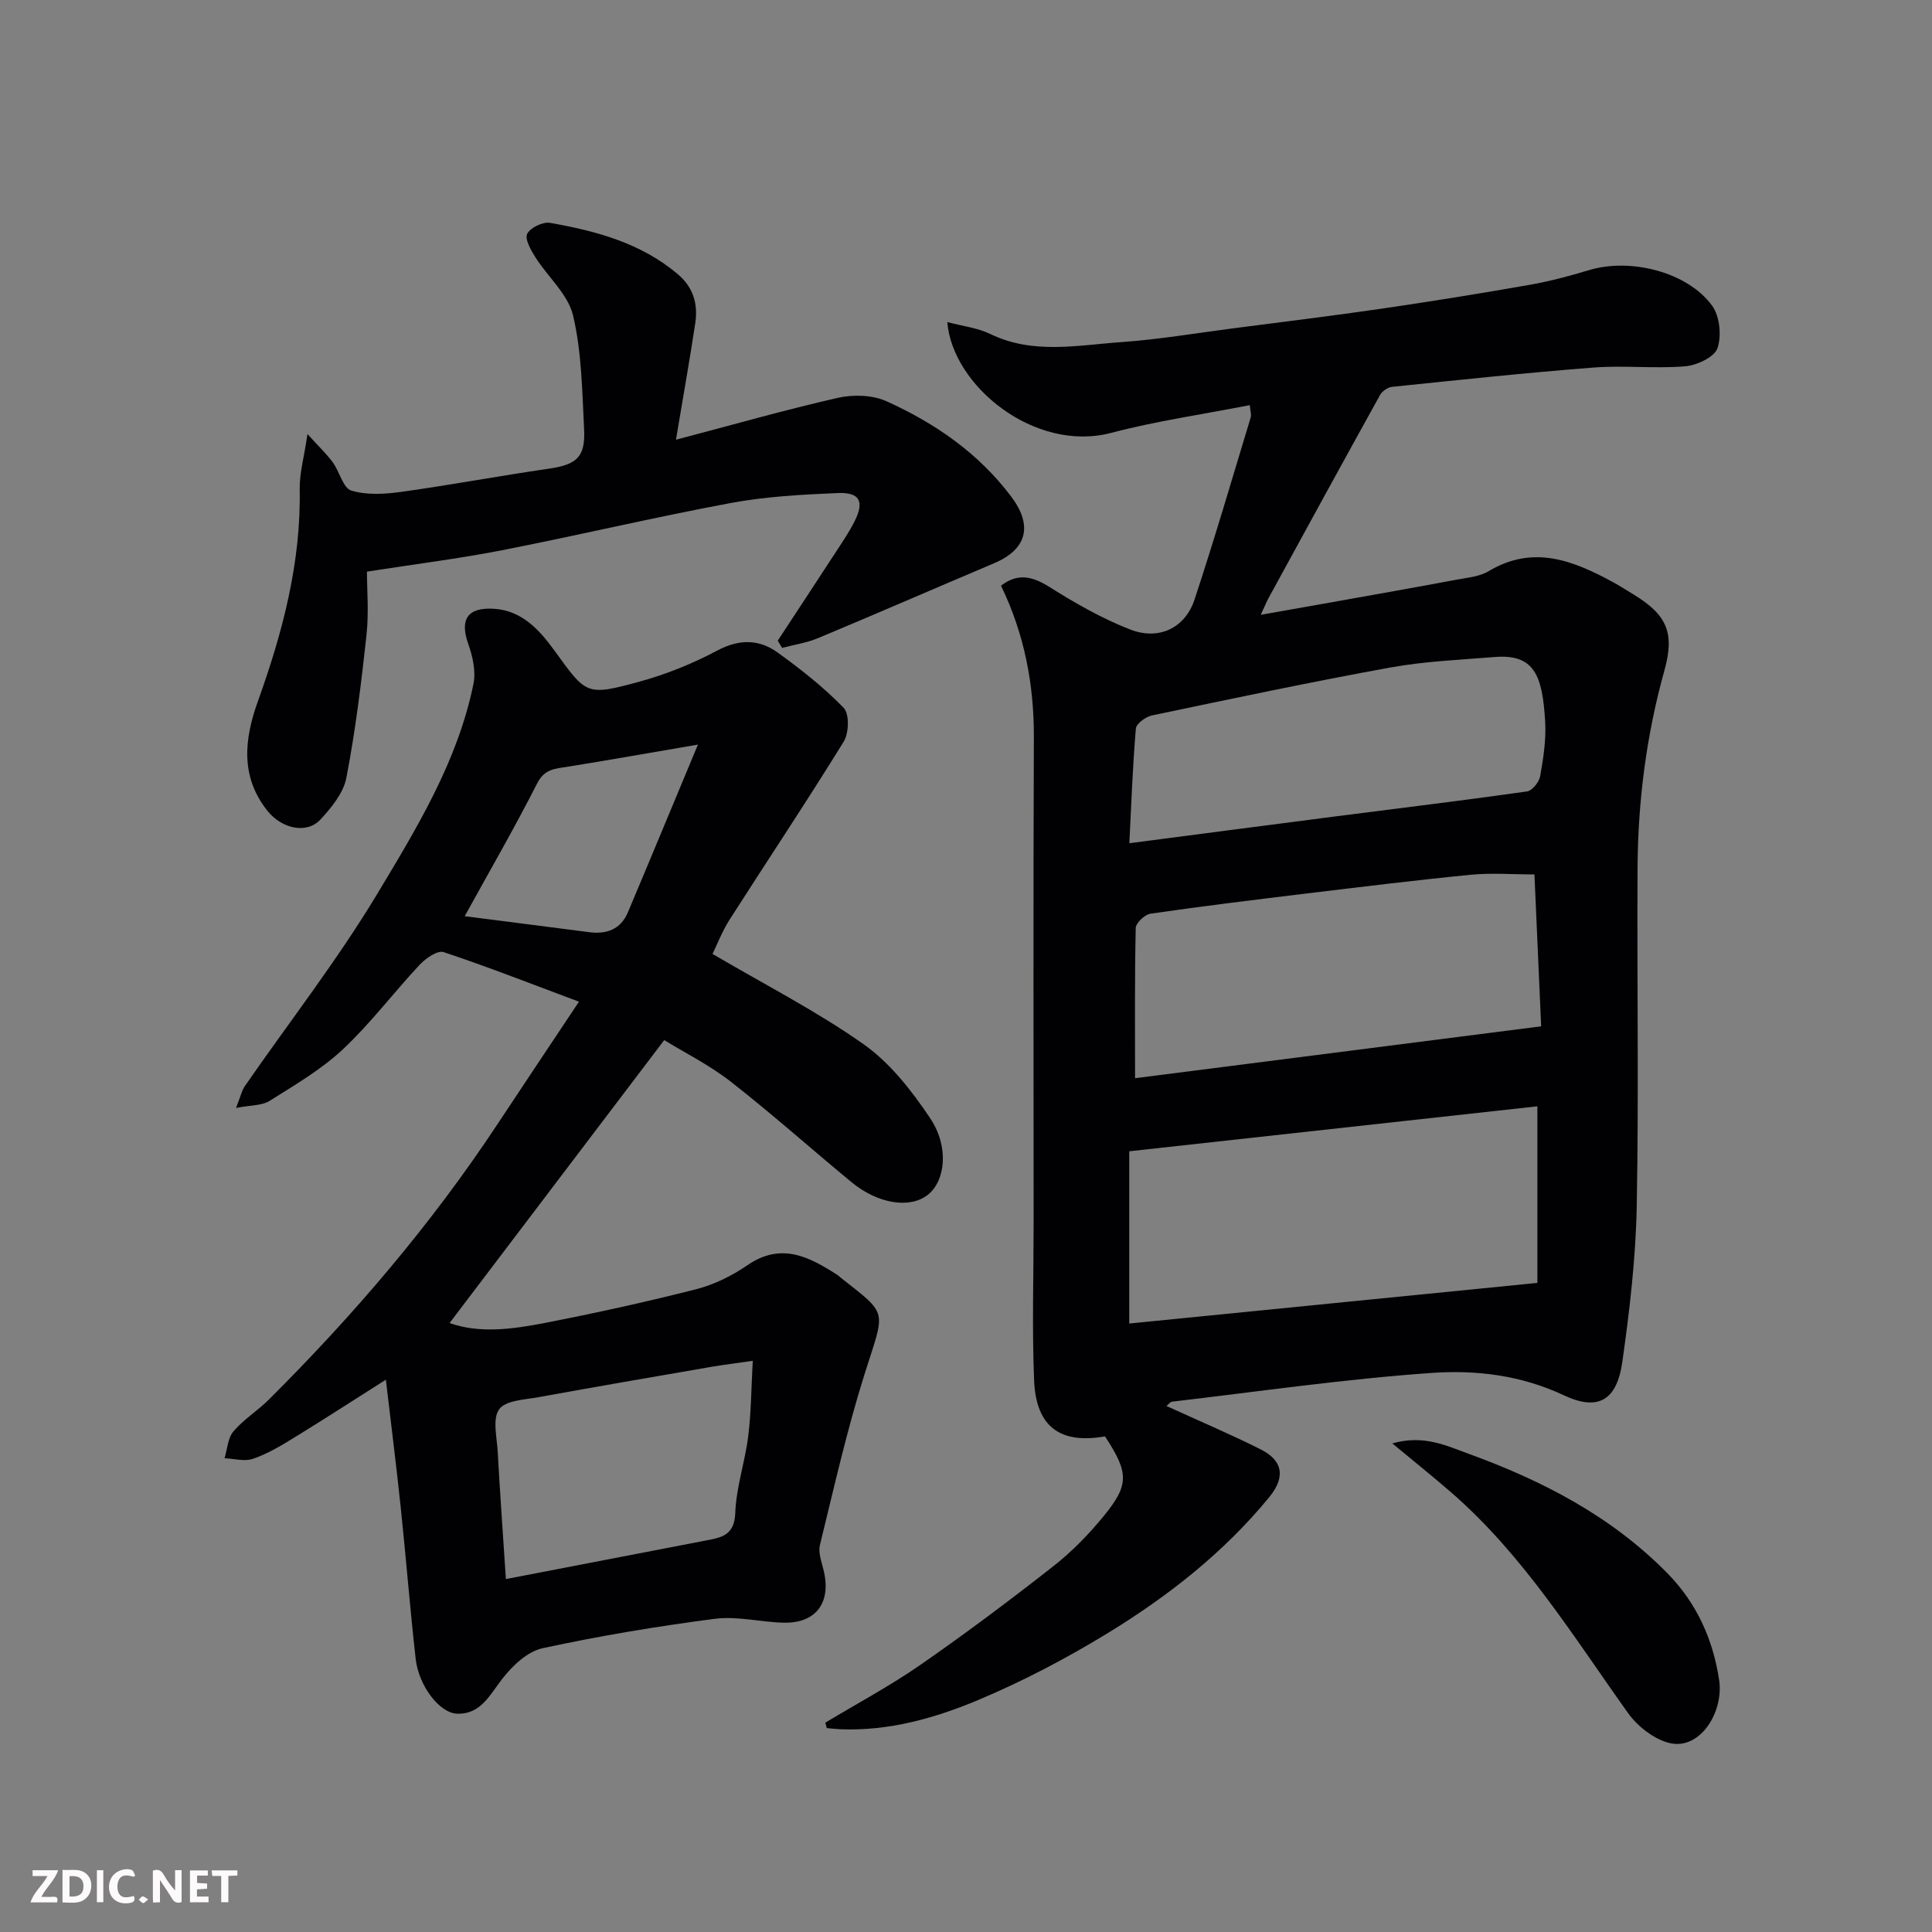 <svg enable-background="new 0 0 400 400" viewBox="0 0 400 400" xmlns="http://www.w3.org/2000/svg"><rect x="0" y="0" width="400" height="400" fill="#808080" stroke="none"/><path d="m170.87 356.66c6.59-3.97 13.41-7.61 19.72-11.99 9.39-6.52 18.56-13.39 27.55-20.45 3.83-3 7.31-6.59 10.4-10.37 5.31-6.49 5.15-8.96.24-16.46-9.29 1.63-14.29-1.97-14.68-11.62-.44-10.85-.1-21.72-.1-32.59 0-33.5-.09-67 .05-100.5.04-10.99-1.96-21.42-6.8-31.42 3.44-2.65 6.46-1.98 10.05.28 5.31 3.35 10.86 6.52 16.69 8.79 5.97 2.32 11.38-.33 13.32-6.18 4.13-12.5 7.82-25.14 11.64-37.74.17-.57-.08-1.27-.2-2.53-9.74 1.91-19.38 3.29-28.73 5.75-15.76 4.13-32.83-9.71-33.89-22.95 3.17.85 6.26 1.19 8.9 2.47 8.87 4.3 18.07 2.31 27.14 1.68 7.66-.54 15.28-1.83 22.91-2.82 10.39-1.35 20.8-2.62 31.16-4.13 10.18-1.49 20.33-3.13 30.46-4.91 4.16-.73 8.27-1.83 12.32-3.05 8.54-2.57 20.32.36 25.44 7.35 1.59 2.17 2.01 6.26 1.12 8.83-.64 1.85-4.27 3.54-6.69 3.74-6.29.52-12.68-.23-18.98.26-13.91 1.07-27.8 2.56-41.68 3.99-.9.09-2.06.89-2.5 1.68-7.74 13.97-15.4 27.98-23.06 42-.47.86-.83 1.78-1.64 3.52 5.29-.94 9.97-1.76 14.64-2.59 8.67-1.55 17.34-3.08 25.99-4.7 2.22-.41 4.68-.62 6.54-1.74 9.24-5.53 17.53-2.21 25.79 2.29 1.43.78 2.8 1.67 4.19 2.51 7.02 4.27 8.57 8.03 6.41 15.78-3.72 13.35-5.47 26.99-5.55 40.81-.14 23.33.27 46.67-.17 70-.2 10.8-1.47 21.64-2.99 32.35-1.13 7.93-5.01 10.23-12.13 6.87-8.83-4.16-18.15-5.26-27.33-4.62-17.97 1.25-35.84 3.86-53.75 5.95-.41.05-.76.58-1.16.9 6.56 3 13.14 5.79 19.52 8.99 4.21 2.11 5.43 5.41 1.74 9.9-9.42 11.47-20.88 20.45-33.36 28.09-8.6 5.26-17.63 10-26.91 13.9-9.01 3.78-18.54 6.45-28.57 6.04-.92-.04-1.83-.16-2.75-.24-.12-.39-.22-.76-.31-1.12zm147.43-127.61c-28.01 3.09-56.05 6.17-84.5 9.31v35.66c28.39-2.82 56.06-5.58 84.5-8.41 0-11.05 0-22.92 0-36.56zm-.61-48.01c-4.59 0-8.93-.35-13.19.07-11.41 1.12-22.79 2.53-34.18 3.9-10.72 1.3-21.45 2.61-32.13 4.16-1.18.17-3.02 1.92-3.05 2.96-.23 10.41-.14 20.82-.14 31.1 27.42-3.5 55.57-7.1 84.08-10.74-.47-10.72-.94-21.27-1.39-31.45zm-83.87-6.46c14.66-1.91 28.77-3.76 42.89-5.58 13.15-1.69 26.32-3.28 39.44-5.14 1.08-.15 2.51-1.95 2.73-3.17.65-3.71 1.25-7.53 1.03-11.26-.56-9.63-2.24-14.08-10.5-13.4-7.2.59-14.48.88-21.56 2.17-16.5 3-32.92 6.48-49.34 9.92-1.29.27-3.25 1.7-3.34 2.72-.67 7.87-.95 15.78-1.35 23.74z" fill="#010103"/><path d="m147.52 197.5c11.01 6.47 21.66 11.9 31.32 18.73 5.47 3.87 9.94 9.61 13.73 15.27 4 5.96 3.15 13-.47 15.87-3.67 2.91-10.31 1.92-15.81-2.62-8.36-6.9-16.45-14.13-24.99-20.8-4.47-3.49-9.65-6.06-13.78-8.61-15 19.78-29.7 39.15-44.44 58.58 6.15 2.2 12.96 1.29 19.63 0 10.53-2.05 21.03-4.35 31.42-7 3.73-.95 7.42-2.78 10.61-4.97 7.07-4.86 12.9-1.69 18.8 2.12.14.09.24.24.37.34 10.15 8.01 9.37 6.49 5.09 20.08-3.66 11.61-6.33 23.54-9.24 35.37-.38 1.53.29 3.39.71 5.04 1.74 6.78-1.41 11.21-8.22 11.06-4.77-.11-9.63-1.41-14.28-.8-11.95 1.55-23.88 3.54-35.65 6.09-3.1.67-6.17 3.58-8.26 6.24-2.63 3.35-4.48 7.48-9.42 7.31-3.69-.13-7.95-5.83-8.57-11.29-1.18-10.44-2-20.92-3.1-31.37-.91-8.62-1.99-17.22-3.08-26.49-6.73 4.27-12.96 8.3-19.28 12.18-2.64 1.62-5.37 3.23-8.27 4.21-1.74.59-3.89-.05-5.85-.13.58-1.89.67-4.19 1.85-5.57 2.11-2.48 5.01-4.26 7.33-6.58 17.63-17.56 33.73-36.4 47.46-57.21 5.38-8.15 10.82-16.26 16.74-25.16-9.82-3.67-18.84-7.21-28.03-10.27-1.24-.41-3.68 1.27-4.91 2.58-5.41 5.77-10.2 12.17-15.95 17.56-4.47 4.19-9.94 7.37-15.17 10.67-1.57.99-3.84.85-6.94 1.46.94-2.37 1.18-3.59 1.82-4.52 9.19-13.28 19.17-26.08 27.47-39.89 8.2-13.64 16.63-27.46 19.87-43.43.53-2.59-.18-5.67-1.09-8.26-1.77-5.03-.19-7.59 5.33-7.25 5.86.36 9.5 4.49 12.57 8.72 6.56 9.02 6.46 9.4 17.55 6.37 5.55-1.52 11.03-3.74 16.11-6.44 4.52-2.4 8.61-2.38 12.46.38 4.84 3.48 9.58 7.22 13.71 11.48 1.21 1.24 1.1 5.23.02 6.98-7.7 12.48-15.85 24.69-23.75 37.05-1.51 2.44-2.56 5.18-3.42 6.92zm-42.78 129.43c14.32-2.76 27.74-5.35 41.17-7.94 3.26-.63 6.15-.96 6.32-5.75.19-5.32 2.02-10.55 2.68-15.88.62-4.98.63-10.04.94-15.62-3.26.47-5.98.81-8.69 1.27-11.89 2.05-23.79 4.1-35.66 6.26-2.87.52-6.81.65-8.15 2.5-1.42 1.95-.48 5.73-.31 8.7.48 8.68 1.1 17.36 1.7 26.46zm39.76-172.77c-9.95 1.7-18.44 3.21-26.95 4.58-2.57.41-4.79.41-6.33 3.44-4.77 9.38-10.05 18.5-15.01 27.51 8.26 1.06 16.99 2.16 25.71 3.3 3.65.48 6.58-.55 8.08-4.11 4.67-11.06 9.26-22.16 14.5-34.72z" fill="#010103"/><path d="m63.66 89.87c2.2 2.43 3.87 4.01 5.22 5.83 1.42 1.93 2.15 5.36 3.86 5.87 3.2.97 6.96.74 10.38.26 10.18-1.42 20.3-3.31 30.48-4.79 5.78-.84 7.63-2.36 7.33-8.2-.4-7.87-.49-15.91-2.28-23.51-1.03-4.39-5.24-8-7.82-12.09-.93-1.47-2.22-3.77-1.68-4.83.65-1.28 3.25-2.53 4.73-2.27 9.51 1.68 18.77 4.14 26.43 10.61 3.29 2.78 4.23 6.26 3.63 10.21-1.17 7.72-2.54 15.41-3.99 24.08 11.41-3 22.37-6.13 33.46-8.66 3.2-.73 7.21-.63 10.12.69 10.07 4.55 19.06 10.74 25.84 19.76 4.51 6 3.28 10.9-3.59 13.8-12.15 5.14-24.25 10.41-36.42 15.49-2.35.98-4.95 1.36-7.43 2.02-.3-.5-.6-.99-.91-1.49 3.95-6.03 7.92-12.04 11.85-18.08 1.42-2.19 2.92-4.35 4.08-6.67 2.05-4.12 1.06-6.02-3.57-5.82-7.38.32-14.83.71-22.06 2.06-15.85 2.95-31.54 6.68-47.37 9.78-8.96 1.75-18.05 2.88-27.98 4.43 0 3.62.42 8.42-.09 13.12-1.07 9.9-2.29 19.81-4.17 29.58-.6 3.12-3.08 6.15-5.36 8.62-2.87 3.1-8.06 1.88-10.99-1.81-5.7-7.17-4.74-14.94-1.96-22.69 5.12-14.26 8.95-28.71 8.65-44.04-.03-3.22.91-6.47 1.61-11.26z" fill="#010103"/><path d="m288.26 298.84c6.52-1.84 11.14.46 15.77 2.14 15.34 5.57 29.62 12.96 41.22 24.78 6.04 6.15 9.41 13.67 10.68 22.07 1.01 6.65-4.05 14.85-10.62 12.96-3.11-.9-6.33-3.44-8.25-6.13-11.35-15.9-21.62-32.64-36.57-45.64-3.68-3.2-7.5-6.25-12.23-10.18z" fill="#010103"/><g fill="#fcfafa"><path d="m37.59 393.81c-.92.31-1.52.05-2-.78-.7-1.2-1.52-2.34-2.47-3.78v4.59c-.55.03-.95.05-1.41.07-.03-.37-.06-.64-.06-.91 0-1.91 0-3.81 0-5.7 1.13-.41 1.77-.03 2.29.91.62 1.11 1.38 2.14 2.31 3.19v-4.2h1.35v6.61z"/><path d="m12.94 393.88v-6.75c1.9.19 3.93-.54 5.37 1.29.8 1.01.78 2.88.03 3.97-1.37 1.97-3.4 1.51-5.4 1.49m1.45-1.22c2.04.12 2.92-.58 2.89-2.21-.03-1.51-.98-2.19-2.89-2z"/><path d="m11.81 393.87h-5.49c.68-2.18 2.47-3.48 3.51-5.45h-3.08v-1.21h5.29c-.71 2.13-2.44 3.48-3.47 5.51.86 0 1.63.04 2.39-.01.79-.05 1.14.21.85 1.16"/><path d="m39.33 393.86v-6.61h3.7v1.07h-2.22v1.52c.68.04 1.34.09 2.07.13v1.07c-.72.05-1.38.09-2.1.14v1.48h2.4v1.19h-3.84z"/><path d="m27.71 388.56c-1.15-.3-2.46-.61-3.1.64-.37.73-.41 1.93-.06 2.67.63 1.35 1.99.93 3.17.68.35.94-.01 1.32-.93 1.46-1.62.25-3.05-.27-3.76-1.48-.73-1.24-.6-3.03.31-4.17.88-1.11 2.71-1.7 4-1.16.32.13.44.74.65 1.12-.1.08-.19.16-.28.24"/><path d="m49.15 387.24v1.07c-.59.02-1.17.05-1.87.08v5.44h-1.48v-5.44h-1.85c-.05-.4-.08-.73-.13-1.15z"/><path d="m20.06 387.21h1.33v6.62h-1.33z"/><path d="m30.68 393.25c-.49.38-.8.79-1.05.76-.32-.05-.6-.45-.9-.7.26-.24.51-.64.8-.67.29-.04.62.3 1.15.61"/></g></svg>